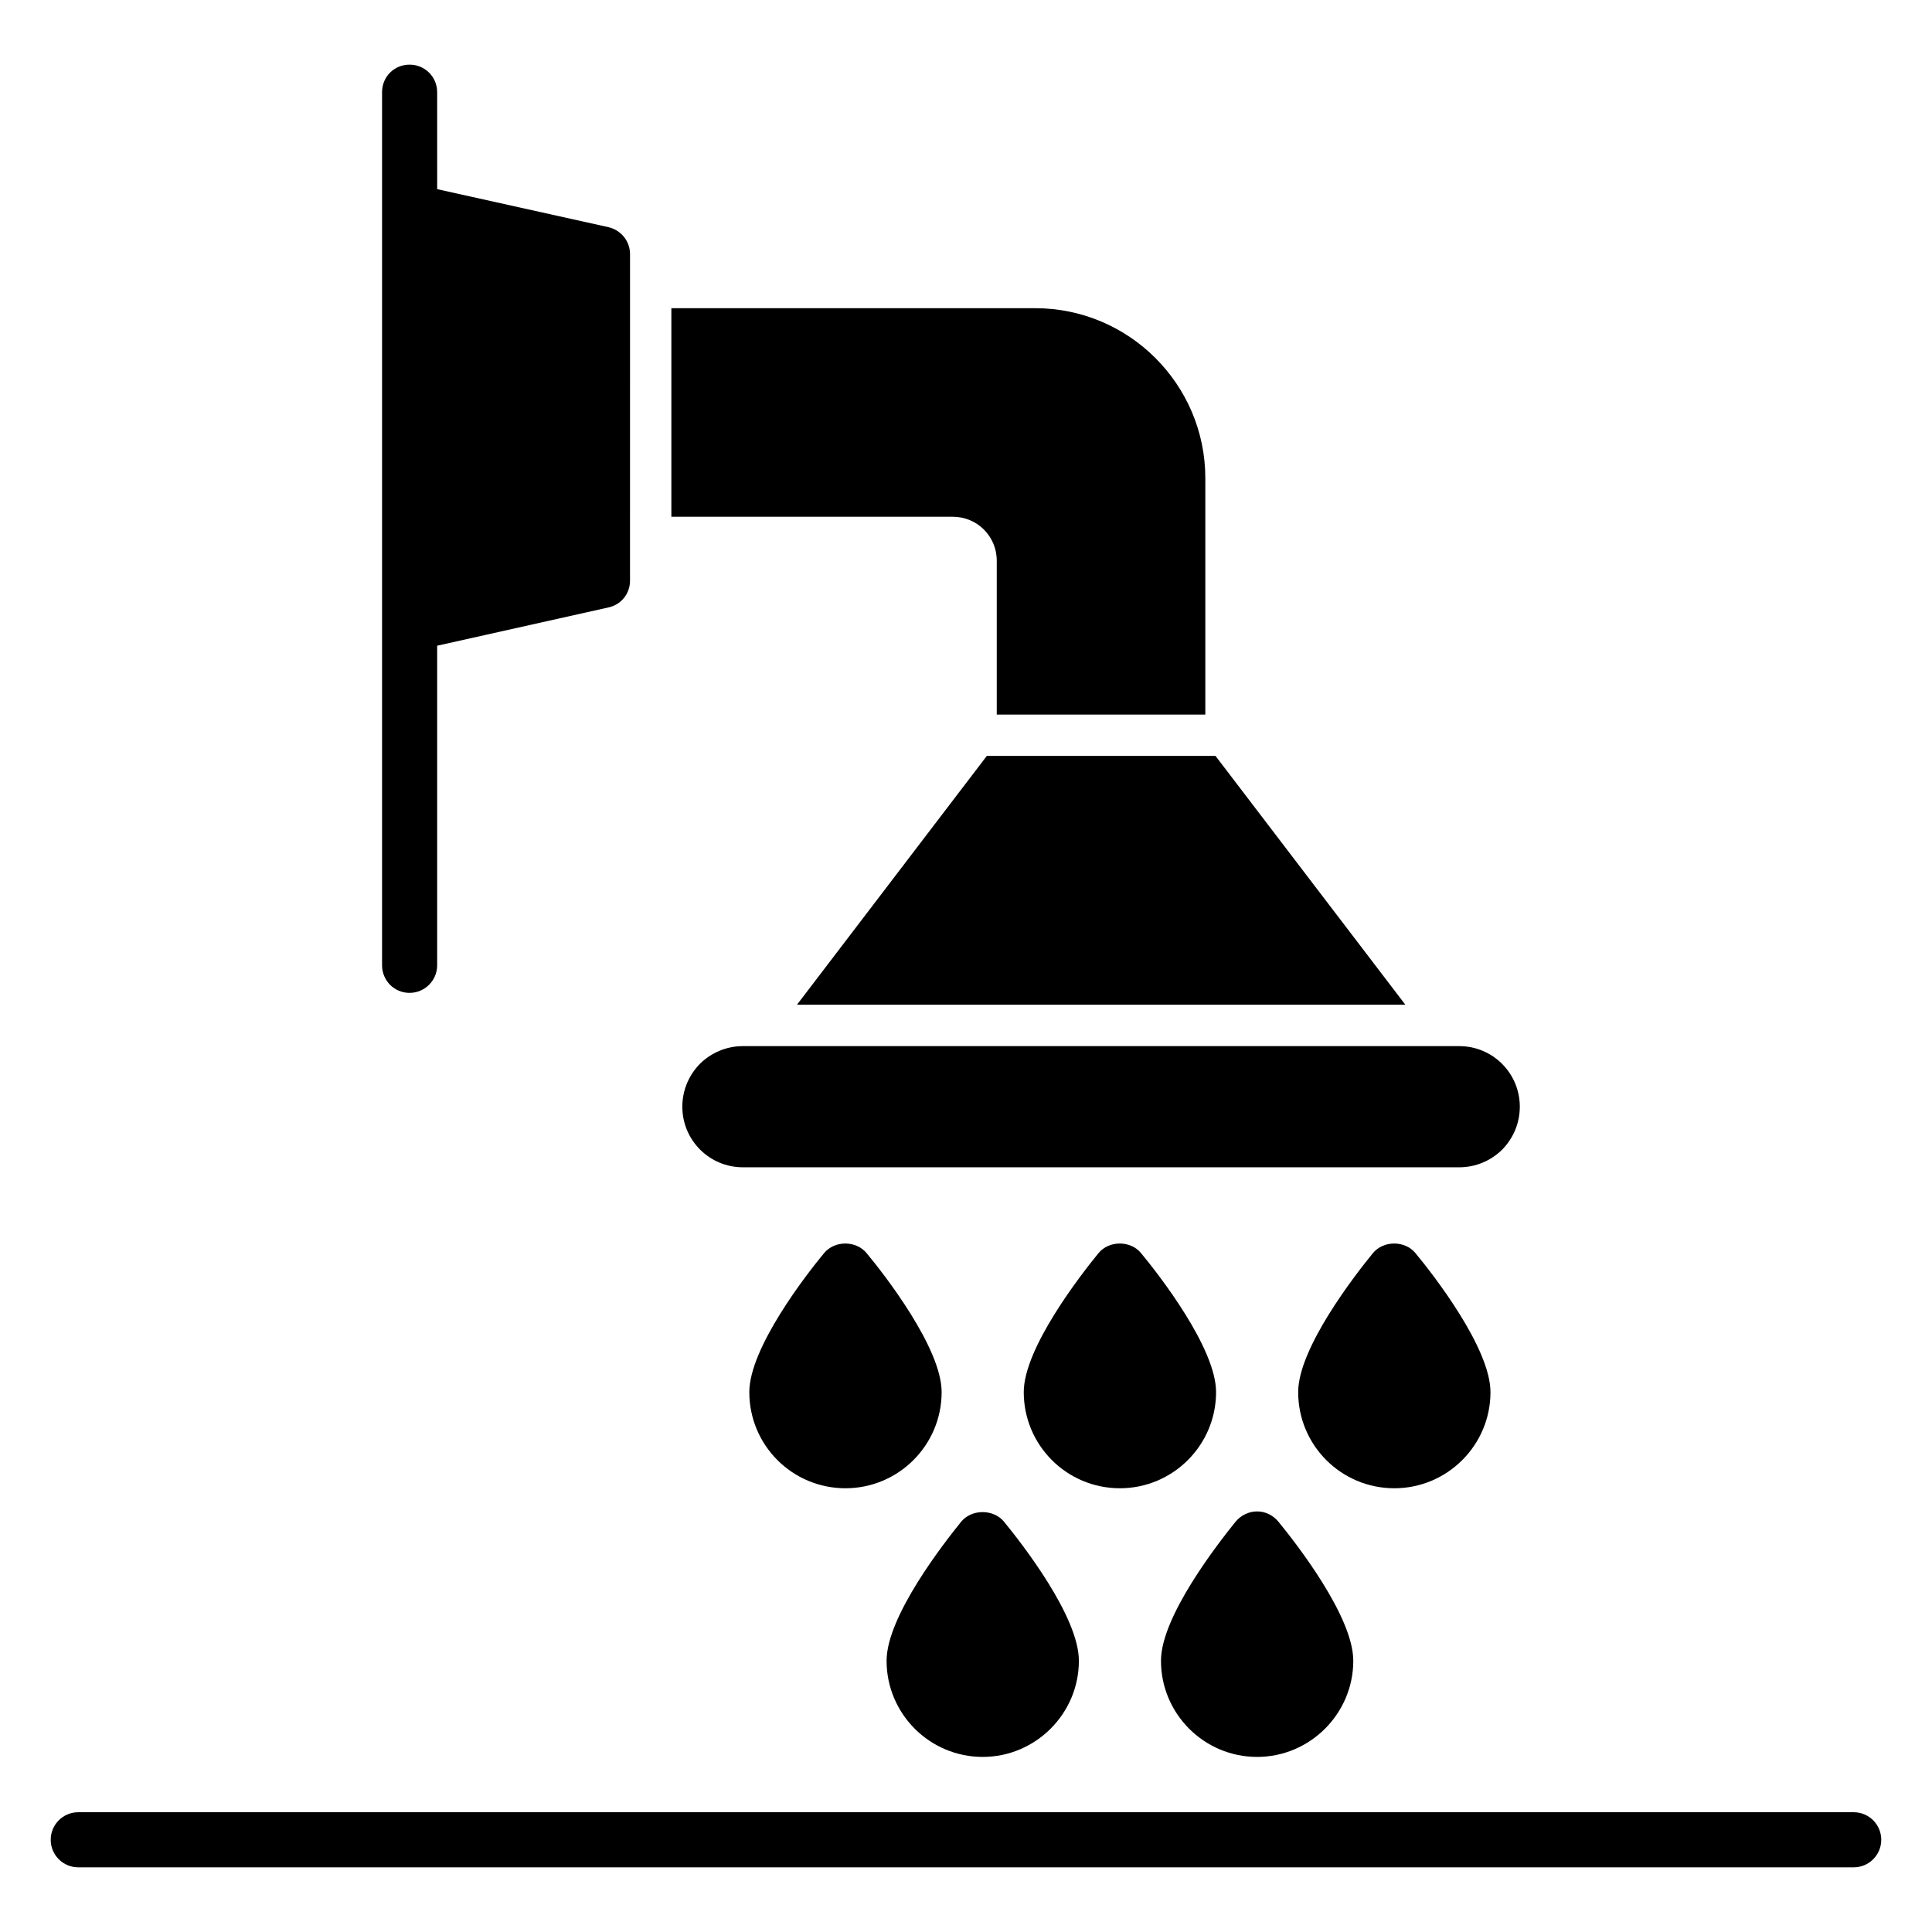 <?xml version="1.0" encoding="UTF-8"?>
<!-- Uploaded to: ICON Repo, www.svgrepo.com, Generator: ICON Repo Mixer Tools -->
<svg fill="#000000" width="800px" height="800px" version="1.1" viewBox="144 144 512 512" xmlns="http://www.w3.org/2000/svg">
 <g>
  <path d="m635.25 624.26h-470.51c-4.031 0-7.301 3.266-7.301 7.301s3.269 7.301 7.301 7.301h470.51c4.035 0 7.301-3.266 7.301-7.301s-3.266-7.301-7.301-7.301z"/>
  <path d="m408.15 292.56v40.816h55.273v-62.648c0-24.824-20.227-45.051-45.051-45.051h-96.453v55.273h74.621c6.426 0 11.609 5.184 11.609 11.609z"/>
  <path d="m355.21 410.26h161.22l-50.309-65.934h-60.602z"/>
  <path d="m329.5 425.91c-2.879 2.93-4.676 6.941-4.676 11.379 0 8.879 7.176 16.055 16.055 16.055h189.83c4.438 0 8.453-1.793 11.379-4.676 2.879-2.926 4.676-6.941 4.676-11.379 0-8.879-7.176-16.055-16.055-16.055h-189.83c-4.438 0-8.453 1.793-11.379 4.676z"/>
  <path d="m252.55 407.12c4.016 0 7.301-3.285 7.301-7.301v-84.699l45.414-10.148c3.359-0.73 5.695-3.652 5.695-7.082l0.004-86.527c0-3.43-2.336-6.352-5.695-7.156l-45.414-10.078-0.004-25.699c0-4.09-3.285-7.301-7.301-7.301-4.09 0-7.301 3.211-7.301 7.301v231.39c0 4.016 3.211 7.305 7.301 7.305z"/>
  <path d="m373.68 476.12c-2.773-3.43-8.543-3.43-11.316 0-4.672 5.621-19.789 25.117-19.789 36.801 0 14.094 11.391 25.484 25.484 25.484 14.02 0 25.484-11.391 25.484-25.484 0-11.684-15.188-31.18-19.863-36.801z"/>
  <path d="m404.43 609.6c14.02 0 25.484-11.465 25.484-25.484 0-11.754-15.188-31.176-19.859-36.871-2.773-3.359-8.543-3.359-11.316 0-4.602 5.695-19.785 25.117-19.785 36.871-0.008 14.02 11.383 25.484 25.477 25.484z"/>
  <path d="m477.15 609.6c14.02 0 25.484-11.465 25.484-25.484 0-11.754-15.188-31.176-19.859-36.871-1.387-1.68-3.43-2.703-5.621-2.703s-4.309 1.023-5.695 2.703c-4.602 5.695-19.789 25.117-19.789 36.871-0.004 14.02 11.387 25.484 25.48 25.484z"/>
  <path d="m538.99 512.92c0-11.684-15.188-31.176-19.859-36.801-2.773-3.43-8.543-3.43-11.316 0-4.602 5.621-19.785 25.117-19.785 36.801 0 14.094 11.391 25.484 25.484 25.484 14.012 0 25.477-11.391 25.477-25.484z"/>
  <path d="m466.27 512.92c0-11.684-15.188-31.176-19.859-36.801-2.773-3.43-8.543-3.43-11.316 0-4.602 5.621-19.789 25.117-19.789 36.801 0 14.094 11.391 25.484 25.484 25.484 14.016 0 25.48-11.391 25.48-25.484z"/>
 </g>
</svg>